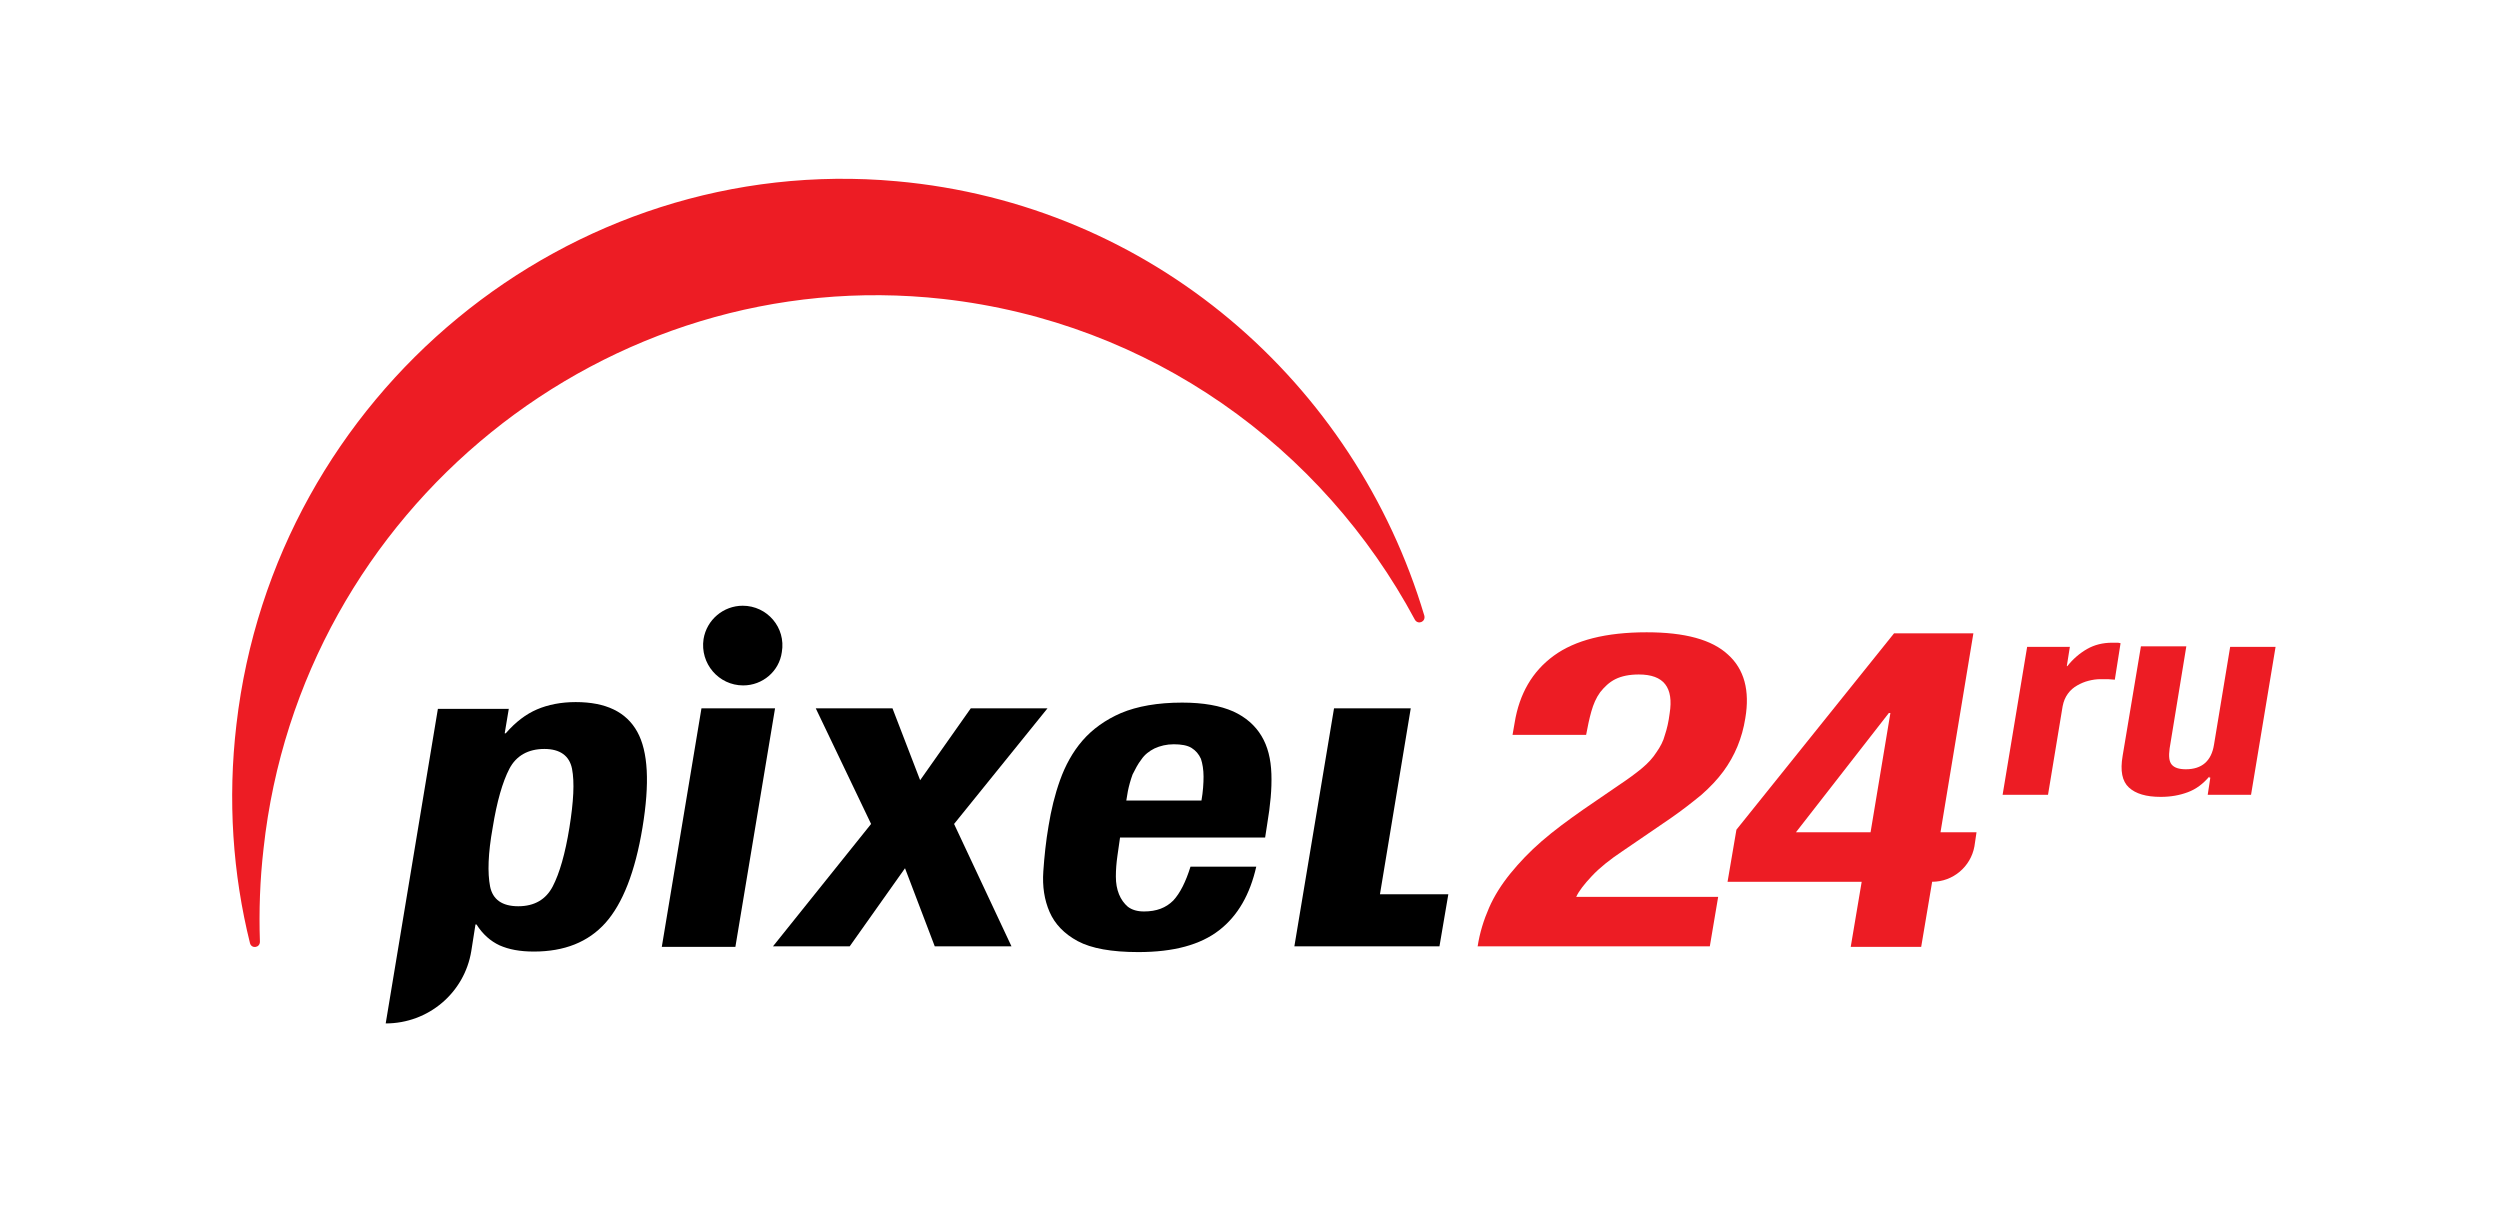<?xml version="1.0" encoding="utf-8"?>
<!-- Generator: Adobe Illustrator 24.1.1, SVG Export Plug-In . SVG Version: 6.00 Build 0)  -->
<svg version="1.1" id="Layer_1" xmlns="http://www.w3.org/2000/svg" xmlns:xlink="http://www.w3.org/1999/xlink" x="0px" y="0px" viewBox="0 0 479 232" style="enable-background:new 0 0 478.7 231.6;" xml:space="preserve" width="300px" height="145px" preserveAspectRatio="none">
<style type="text/css">
	.st0{fill:#ED1C24;}
</style>
<path class="st0" d="M180.7,57.4c39.8,4.5,72.7,28.5,90.4,61.6c0.6,1,2.1,0.4,1.8-0.8c-13.3-44.7-52.2-79-101.1-83.4
	C109,29.1,52.6,75.7,45.3,139.1c-1.7,14.5-0.7,28.7,2.6,42c0.3,1.1,1.9,0.9,1.9-0.3c-0.2-5.9,0-11.8,0.7-17.9
	C57.6,97.7,116.3,50.2,180.7,57.4z"/>
<path d="M97.5,136l-0.8,4.8h0.2c1.9-2.2,3.9-3.7,6-4.6c2.1-0.9,4.6-1.4,7.4-1.4c5.8,0,9.7,1.9,11.8,5.7c2.1,3.8,2.4,9.9,1,18.4
	c-1.4,8.5-3.8,14.6-7.1,18.3c-3.3,3.7-7.9,5.5-13.7,5.5c-2.7,0-4.8-0.4-6.6-1.2c-1.7-0.8-3.2-2.1-4.4-4h-0.2l-0.8,5.1
	c-1.3,8-8.2,13.9-16.4,13.9l0,0l10-60.4H97.5z M93.9,170.2c0.5,2.5,2.3,3.8,5.4,3.8c3.1,0,5.3-1.3,6.6-3.8c1.3-2.5,2.4-6.3,3.2-11.3
	c0.8-5,1-8.7,0.5-11.3c-0.5-2.5-2.3-3.8-5.3-3.8c-3.1,0-5.4,1.3-6.7,3.8c-1.3,2.5-2.4,6.3-3.2,11.3
	C93.5,163.9,93.4,167.6,93.9,170.2z"/>
<polygon points="148.5,136 140.9,181.8 126.8,181.8 134.4,136 "/>
<path d="M200.7,136l-17.9,22.2l11,23.5h-14.7l-5.7-15l-10.6,15h-14.7l18.8-23.5L156.3,136h14.7l5.3,13.8L186,136H200.7z"/>
<path d="M214.1,164.3c-0.2,1.4-0.3,2.7-0.3,4c0,1.3,0.2,2.4,0.6,3.4c0.4,1,1,1.8,1.7,2.4c0.8,0.6,1.8,0.9,3.1,0.9
	c2.4,0,4.2-0.7,5.6-2.1c1.3-1.4,2.4-3.6,3.3-6.5h12.6c-1.2,5.3-3.5,9.4-7.1,12.2c-3.6,2.8-8.7,4.2-15.5,4.2c-5.1,0-9-0.7-11.6-2.1
	c-2.6-1.4-4.4-3.3-5.4-5.6c-1-2.3-1.4-4.9-1.2-7.8c0.2-2.9,0.5-5.8,1-8.7c0.5-3.1,1.2-6,2.2-8.8c1-2.8,2.4-5.4,4.3-7.6
	c1.9-2.2,4.4-4,7.4-5.3c3.1-1.3,7-2,11.7-2c4.1,0,7.3,0.6,9.8,1.7c2.4,1.1,4.2,2.7,5.4,4.7c1.2,2,1.8,4.4,1.9,7.3
	c0.1,2.9-0.2,6-0.8,9.6l-0.4,2.6h-27.8L214.1,164.3z M230.6,149.1c0-1.3-0.2-2.5-0.5-3.4c-0.4-0.9-1-1.6-1.8-2.1
	c-0.8-0.5-2-0.7-3.4-0.7c-1.4,0-2.6,0.3-3.7,0.8c-1,0.5-1.9,1.2-2.5,2.1c-0.7,0.9-1.2,1.9-1.7,2.9c-0.4,1.1-0.7,2.2-0.9,3.2
	l-0.3,1.8h14.4C230.5,152,230.6,150.4,230.6,149.1z"/>
<path d="M255.6,136h14.7l-5.9,35.7h13.1l-1.7,10H248L255.6,136z"/>
<path class="st0" d="M283.1,181.8c0.4-2.7,1.2-5.2,2.2-7.5c1-2.3,2.4-4.5,4.1-6.6c1.7-2.1,3.7-4.2,6-6.2c2.3-2,5-4,8-6.1l6.7-4.6
	c1.8-1.2,3.3-2.3,4.5-3.3c1.2-1,2.1-2,2.8-3.1c0.7-1,1.3-2.1,1.6-3.3c0.4-1.2,0.7-2.5,0.9-4.1c0.8-5-1.1-7.5-5.9-7.5
	c-1.8,0-3.3,0.3-4.5,0.9c-1.2,0.6-2.1,1.5-2.9,2.5c-0.8,1.1-1.3,2.3-1.7,3.7c-0.4,1.4-0.7,2.9-1,4.5h-14.1l0.4-2.3
	c0.9-5.6,3.4-9.9,7.5-12.9c4.1-3,10-4.5,17.8-4.5c7.3,0,12.5,1.4,15.6,4.3c3.1,2.8,4.2,6.9,3.3,12.2c-0.3,1.9-0.8,3.7-1.5,5.4
	c-0.7,1.7-1.6,3.3-2.7,4.8c-1.1,1.5-2.5,3-4.2,4.5c-1.7,1.4-3.6,2.9-5.9,4.5l-9.2,6.3c-2.4,1.6-4.4,3.2-5.9,4.8
	c-1.5,1.6-2.5,2.9-3,4h27.2l-1.6,9.5H283.1z"/>
<path class="st0" d="M362.9,121.6h15.2l-6.3,38.2h6.9l-0.4,2.7c-0.7,3.9-4.1,6.8-8.1,6.8l0,0l-2.1,12.5h-13.5l2.1-12.5h-25.7l1.7-10
	L362.9,121.6z M361.9,136.9l-17.8,22.9h14.3l3.8-22.9H361.9z"/>
<path d="M142.4,131.6L142.4,131.6c-4.7,0-8.3-4.2-7.6-8.9v0c0.6-3.7,3.8-6.4,7.5-6.4h0c4.7,0,8.3,4.2,7.5,8.9l0,0
	C149.3,128.9,146.1,131.6,142.4,131.6z"/>
<path class="st0" d="M396.6,124.1l-0.6,3.8h0.1c1.1-1.4,2.4-2.5,3.8-3.3c1.4-0.8,3-1.2,4.8-1.2c0.3,0,0.5,0,0.8,0
	c0.3,0,0.5,0,0.8,0.1l-1.1,7c-0.5,0-0.9-0.1-1.3-0.1c-0.4,0-0.9,0-1.4,0c-0.8,0-1.5,0.1-2.3,0.3c-0.8,0.2-1.5,0.5-2.2,0.9
	c-0.7,0.4-1.3,0.9-1.8,1.6c-0.5,0.7-0.8,1.4-1,2.4l-2.8,17h-8.7l4.7-28.4H396.6z"/>
<path class="st0" d="M423.3,149.1c-1.2,1.4-2.5,2.4-4.1,3c-1.6,0.6-3.3,0.9-5.2,0.9c-2.8,0-4.8-0.6-6.1-1.8
	c-1.3-1.2-1.7-3.2-1.2-6.1l3.5-21h8.7l-3.2,19.6c-0.2,1.5-0.1,2.5,0.4,3.1c0.5,0.6,1.4,0.9,2.7,0.9c3.1,0,4.9-1.6,5.4-4.7l3.1-18.8
	h8.7l-4.7,28.4h-8.3l0.5-3.3H423.3z"/>
</svg>
